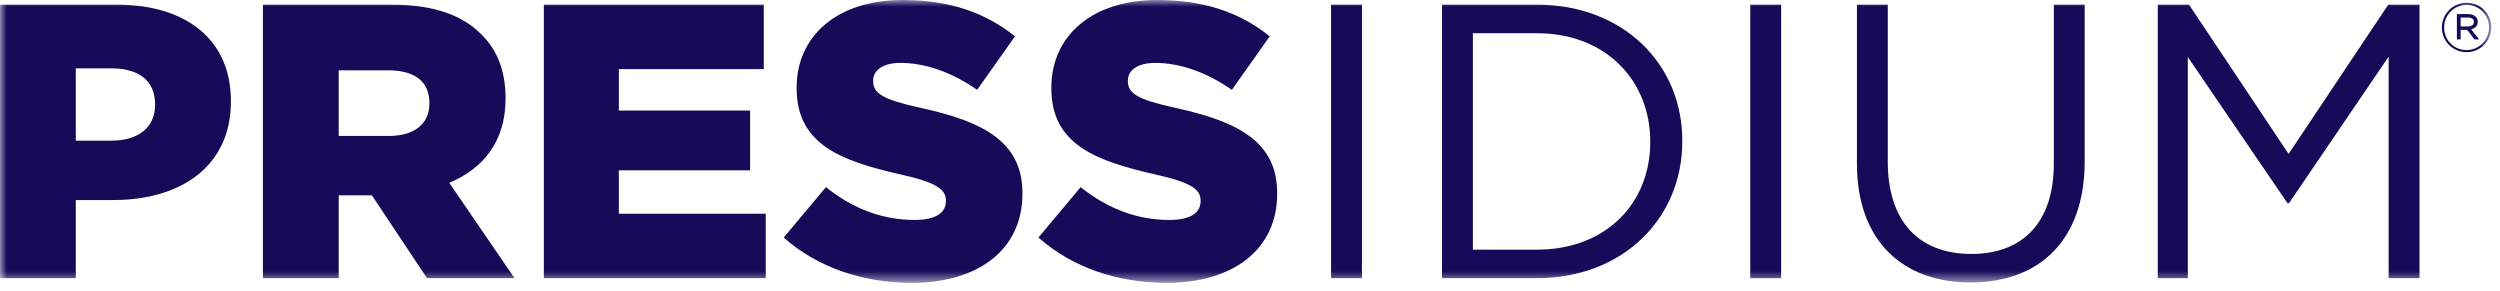 <?xml version="1.0" encoding="UTF-8"?>
<svg width="189px" height="22px" viewBox="0 0 189 22" version="1.1" xmlns="http://www.w3.org/2000/svg" xmlns:xlink="http://www.w3.org/1999/xlink">
    <title>Pressidium® Logo - Word Mark</title>
    <defs>
        <polygon id="path-1" points="0 0 188.342 0 188.342 21.383 0 21.383"></polygon>
    </defs>
    <g id="Page-1" stroke="none" stroke-width="1" fill="none" fill-rule="evenodd">
        <g id="Pressidium®-Logo---Word-Mark">
            <mask id="mask-2" fill="white">
                <use xlink:href="#path-1"></use>
            </mask>
            <g id="6wupgkjava"></g>
            <path d="M187.026,1.653 C187.026,1.452 186.861,1.323 186.587,1.323 L186.025,1.323 L186.025,2.003 L186.572,2.003 C186.84,2.003 187.026,1.885 187.026,1.663 L187.026,1.653 Z M187.066,2.979 L186.516,2.257 L186.025,2.257 L186.025,2.979 L185.741,2.979 L185.741,1.065 L186.598,1.065 C186.84,1.065 187.042,1.142 187.166,1.267 C187.263,1.354 187.32,1.477 187.32,1.637 L187.32,1.647 C187.32,1.957 187.114,2.144 186.825,2.211 L187.418,2.979 L187.067,2.979 L187.066,2.979 Z M188.171,2.066 C188.171,1.132 187.445,0.368 186.48,0.368 C185.509,0.368 184.776,1.148 184.776,2.075 L184.776,2.086 C184.776,3.02 185.504,3.784 186.468,3.784 C187.438,3.784 188.171,3.005 188.171,2.075 L188.171,2.065 L188.171,2.066 Z M186.468,3.944 C185.974,3.946 185.5,3.751 185.15,3.402 C184.801,3.054 184.605,2.58 184.606,2.086 L184.606,2.076 C184.606,1.066 185.426,0.209 186.48,0.209 C187.526,0.209 188.342,1.049 188.342,2.066 L188.342,2.076 C188.342,3.087 187.522,3.944 186.468,3.944 L186.468,3.944 Z M163.126,21.03 L165.399,21.03 L165.399,4.311 L172.932,15.358 L173.05,15.358 L180.581,4.283 L180.581,21.029 L182.915,21.029 L182.915,0.354 L180.552,0.354 L173.019,11.636 L165.49,0.354 L163.127,0.354 L163.127,21.029 L163.126,21.03 Z M140.383,12.377 C140.383,18.225 143.869,21.356 148.978,21.356 C154.147,21.356 157.602,18.195 157.602,12.199 L157.602,0.355 L155.269,0.355 L155.269,12.375 C155.269,16.895 152.847,19.198 149.036,19.198 C145.05,19.198 142.716,16.718 142.716,12.228 L142.716,0.354 L140.383,0.354 L140.383,12.374 L140.383,12.377 Z M132.32,21.03 L134.654,21.03 L134.654,0.353 L132.32,0.353 L132.32,21.029 L132.32,21.03 Z M116.193,18.874 C121.421,18.874 124.758,15.359 124.758,10.752 L124.758,10.692 C124.758,6.115 121.421,2.511 116.193,2.511 L111.349,2.511 L111.349,18.874 L116.193,18.874 Z M109.016,0.353 L116.193,0.353 C122.691,0.353 127.181,4.814 127.181,10.633 L127.181,10.691 C127.181,16.511 122.691,21.029 116.193,21.029 L109.016,21.029 L109.016,0.354 L109.016,0.353 Z M100.629,21.029 L102.963,21.029 L102.963,0.353 L100.629,0.353 L100.629,21.029 Z M78.506,17.958 C81.076,20.232 84.502,21.383 88.194,21.383 C93.215,21.383 96.554,18.873 96.554,14.65 L96.554,14.59 C96.554,10.721 93.599,9.185 88.844,8.151 C86.008,7.531 85.27,7.06 85.27,6.145 L85.27,6.083 C85.27,5.347 85.949,4.755 87.338,4.755 C89.198,4.755 91.236,5.465 93.127,6.793 L95.992,2.747 C93.75,0.945 91.03,0 87.485,0 C82.523,0 79.481,2.747 79.481,6.617 L79.481,6.674 C79.481,10.958 82.907,12.169 87.279,13.174 C90.083,13.793 90.763,14.325 90.763,15.152 L90.763,15.212 C90.763,16.127 89.936,16.628 88.401,16.628 C86.008,16.628 83.764,15.802 81.696,14.147 L78.506,17.957 L78.506,17.958 Z M59.248,17.958 C61.818,20.232 65.244,21.383 68.936,21.383 C73.958,21.383 77.296,18.873 77.296,14.65 L77.296,14.59 C77.296,10.721 74.342,9.185 69.586,8.151 C66.75,7.531 66.013,7.06 66.013,6.145 L66.013,6.083 C66.013,5.347 66.692,4.755 68.08,4.755 C69.94,4.755 71.98,5.465 73.87,6.793 L76.734,2.747 C74.49,0.945 71.772,0 68.23,0 C63.266,0 60.225,2.747 60.225,6.617 L60.225,6.674 C60.225,10.958 63.65,12.169 68.021,13.174 C70.828,13.793 71.508,14.325 71.508,15.152 L71.508,15.212 C71.508,16.127 70.68,16.628 69.145,16.628 C66.751,16.628 64.508,15.802 62.439,14.147 L59.249,17.957 L59.248,17.958 Z M41.113,21.029 L57.891,21.029 L57.891,16.156 L46.785,16.156 L46.785,12.878 L56.709,12.878 L56.709,8.358 L46.785,8.358 L46.785,5.228 L57.743,5.228 L57.743,0.354 L41.113,0.354 L41.113,21.029 Z M29.388,10.278 C31.368,10.278 32.461,9.334 32.461,7.828 L32.461,7.767 C32.461,6.114 31.279,5.316 29.359,5.316 L25.607,5.316 L25.607,10.278 L29.388,10.278 L29.388,10.278 Z M19.878,0.355 L29.654,0.355 C32.844,0.355 35,1.181 36.388,2.598 C37.6,3.781 38.219,5.376 38.219,7.414 L38.219,7.472 C38.219,10.662 36.565,12.73 33.967,13.822 L38.898,21.029 L32.282,21.029 L28.117,14.769 L25.607,14.769 L25.607,21.029 L19.877,21.029 L19.877,0.355 L19.878,0.355 Z M8.446,10.632 C10.484,10.632 11.725,9.599 11.725,7.945 L11.725,7.885 C11.725,6.114 10.514,5.168 8.417,5.168 L5.73,5.168 L5.73,10.632 L8.447,10.632 L8.446,10.632 Z M0,0.354 L8.86,0.354 C14.09,0.354 17.456,3.013 17.456,7.62 L17.456,7.678 C17.456,12.552 13.704,15.123 8.565,15.123 L5.73,15.123 L5.73,21.029 L0,21.029 L0,0.354 Z" id="Shape" fill="#170A59" fill-rule="nonzero" mask="url(#mask-2)"></path>
        </g>
    </g>
</svg>